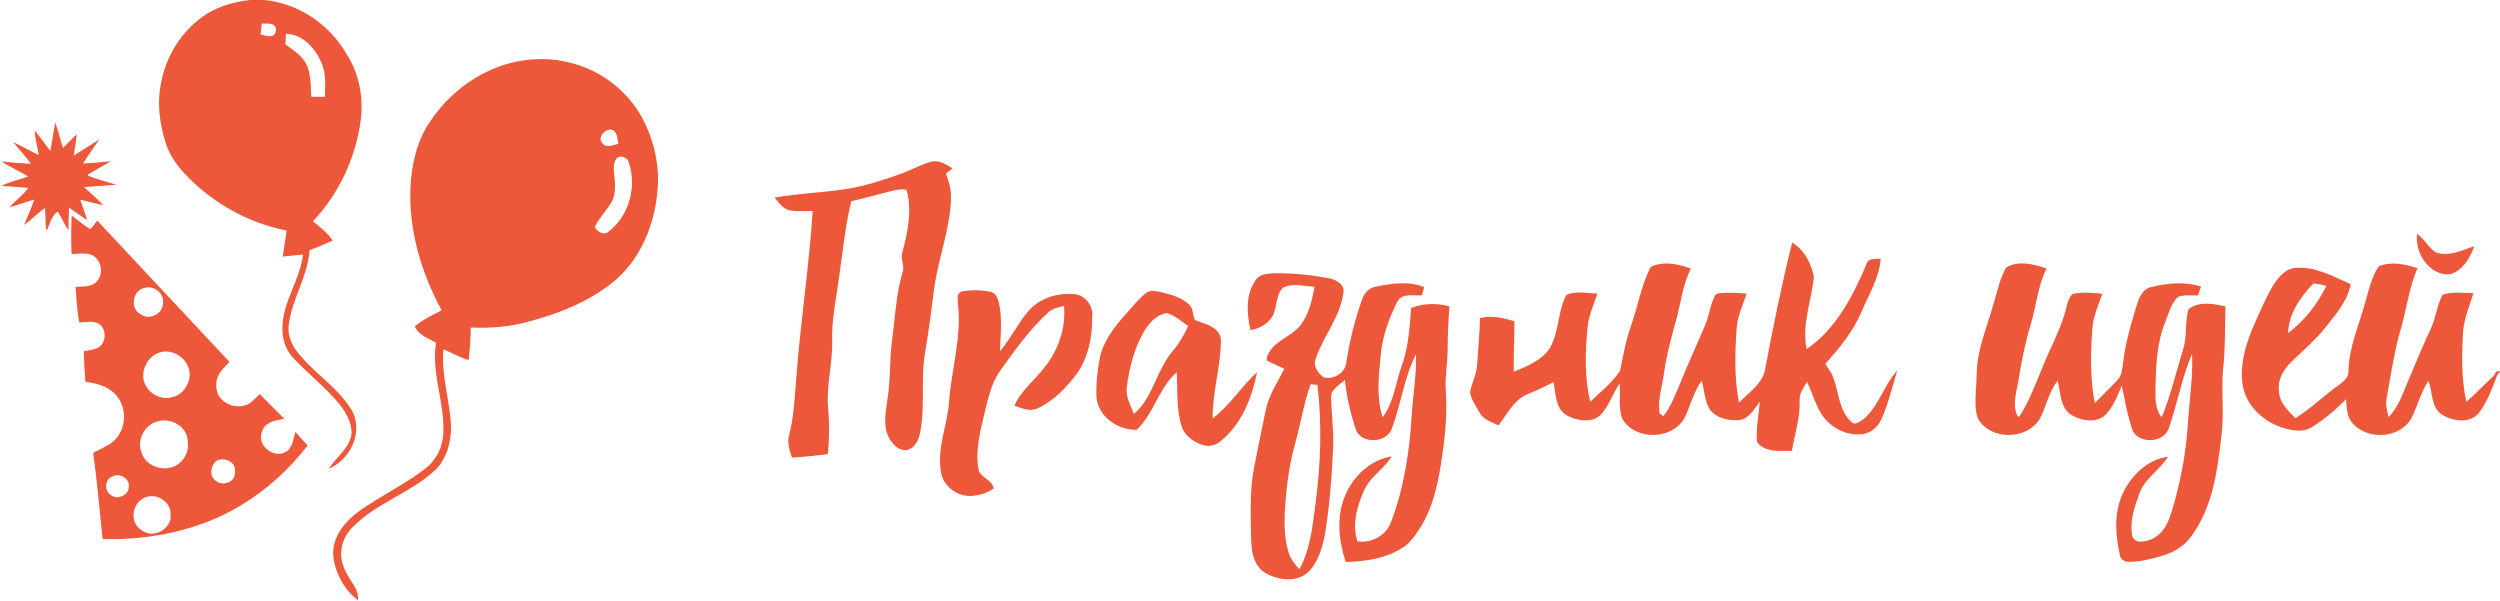 <?xml version="1.0" encoding="UTF-8" ?>
<!DOCTYPE svg PUBLIC "-//W3C//DTD SVG 1.1//EN" "http://www.w3.org/Graphics/SVG/1.1/DTD/svg11.dtd">
<svg width="1511pt" height="363pt" viewBox="0 0 1511 363" version="1.1" xmlns="http://www.w3.org/2000/svg">
<g id="#ed583bff">
<path fill="#ed583b" opacity="1.00" d=" M 151.25 0.00 L 159.69 0.00 C 180.12 1.90 198.69 14.46 209.08 32.00 C 216.98 44.01 219.94 58.84 217.97 73.02 C 214.88 95.57 204.79 117.18 189.14 133.75 C 193.46 137.26 198.01 140.74 201.13 145.43 C 196.48 147.42 191.85 149.44 187.10 151.20 C 186.08 167.26 176.10 181.02 174.47 196.92 C 173.70 203.62 176.96 209.84 181.31 214.67 C 191.24 226.71 205.36 235.11 213.13 248.94 C 219.52 261.75 211.45 278.08 198.71 283.28 C 203.31 276.20 211.35 270.87 212.51 261.96 C 212.62 255.21 209.00 249.07 204.92 243.96 C 196.88 234.40 187.05 226.59 178.43 217.59 C 173.02 212.62 170.39 205.23 170.72 197.96 C 170.85 182.26 181.42 169.23 183.16 153.84 C 179.08 154.24 175.00 154.72 170.91 155.07 C 171.56 149.81 172.56 144.61 173.24 139.35 C 149.88 134.75 128.13 122.55 111.83 105.22 C 106.84 99.87 102.49 93.72 100.24 86.69 C 96.25 74.44 94.68 61.10 97.71 48.45 C 101.07 32.10 111.10 17.14 125.25 8.22 C 133.13 3.49 142.15 0.93 151.25 0.00 M 158.22 14.24 C 157.95 16.46 157.72 18.68 157.51 20.91 C 159.65 21.30 161.78 22.00 163.97 21.87 C 166.83 21.52 167.65 17.15 165.76 15.31 C 163.55 13.84 160.72 14.35 158.22 14.24 M 172.78 20.42 C 172.68 22.58 172.60 24.73 172.54 26.89 C 177.60 30.50 183.29 34.12 185.77 40.10 C 187.93 45.96 187.85 52.33 188.12 58.49 C 190.85 58.50 193.59 58.50 196.32 58.49 C 196.53 51.33 197.27 43.73 193.91 37.11 C 190.17 28.64 182.61 20.66 172.78 20.42 Z" />
<path fill="#ed583b" opacity="1.00" d=" M 297.79 41.76 C 313.77 34.86 332.24 33.74 348.84 39.12 C 365.55 44.31 380.08 56.19 388.35 71.62 C 395.28 84.88 398.83 100.12 397.39 115.08 C 395.78 135.02 387.82 155.09 372.74 168.65 C 358.01 181.35 339.60 188.93 321.00 193.98 C 309.18 197.41 296.79 198.56 284.52 197.93 C 284.41 204.53 284.07 211.13 283.22 217.68 C 277.95 215.98 273.12 213.23 268.01 211.16 C 266.49 227.00 272.07 242.30 272.61 258.02 C 272.62 267.38 269.96 277.37 263.08 284.07 C 248.25 297.94 227.73 303.84 213.41 318.36 C 209.13 322.40 206.37 328.06 206.21 333.98 C 205.86 340.91 209.49 347.19 213.26 352.72 C 215.31 355.70 216.69 359.23 216.41 362.92 C 208.38 356.65 202.85 347.09 201.55 336.98 C 200.52 329.53 203.77 322.15 208.61 316.64 C 213.74 310.58 220.58 306.41 227.22 302.25 C 237.27 296.03 247.73 290.40 257.12 283.18 C 263.63 278.17 267.67 270.19 267.94 261.99 C 268.92 243.52 260.56 225.67 263.54 207.14 C 258.94 204.44 252.97 202.65 250.76 197.29 C 255.50 193.05 261.37 190.52 266.91 187.56 C 254.62 164.79 246.87 138.98 248.11 112.92 C 248.68 100.63 251.32 88.21 257.44 77.43 C 266.77 61.76 280.92 48.85 297.79 41.76 M 364.22 86.70 C 366.58 89.86 370.74 87.52 373.79 86.92 C 373.08 83.96 373.25 79.78 369.92 78.43 C 365.87 77.43 360.59 83.20 364.22 86.70 M 372.72 95.70 C 370.52 98.48 370.89 102.25 371.21 105.55 C 371.86 111.15 372.45 117.35 369.44 122.42 C 366.46 127.56 362.02 131.71 359.49 137.13 C 360.86 139.91 364.41 142.31 367.39 140.34 C 380.12 130.97 385.13 112.86 379.99 98.05 C 379.22 95.06 375.05 93.47 372.72 95.70 Z" />
<path fill="#ed583b" opacity="1.00" d=" M 33.41 74.05 C 35.21 79.08 36.31 84.33 38.10 89.37 C 40.89 86.65 43.49 83.75 46.46 81.22 C 45.95 85.51 45.28 89.78 44.53 94.03 C 49.75 90.85 54.92 87.57 60.06 84.25 C 56.74 89.08 53.27 93.81 50.18 98.80 C 55.83 98.57 61.45 98.01 67.08 97.50 C 62.45 100.20 57.67 102.66 53.13 105.51 C 53.17 105.71 53.26 106.10 53.30 106.30 C 58.89 108.40 64.67 109.95 70.38 111.67 C 63.83 112.14 57.28 112.55 50.74 113.09 C 54.70 116.62 58.74 120.10 62.36 123.99 C 57.69 123.06 53.11 121.72 48.47 120.67 C 49.89 124.79 51.43 128.87 52.73 133.03 C 48.97 130.69 45.43 128.00 41.77 125.51 C 41.44 130.03 41.54 134.55 41.35 139.07 C 38.76 135.60 37.37 131.38 34.84 127.84 C 31.08 130.46 30.20 135.19 28.39 139.11 C 28.26 138.95 27.99 138.62 27.86 138.46 C 27.33 134.22 27.64 129.91 27.17 125.66 C 22.76 128.86 18.94 132.77 14.54 135.98 C 16.73 130.93 18.86 125.84 20.70 120.65 C 15.66 121.92 10.87 123.99 5.82 125.20 C 9.39 121.14 13.99 117.98 17.09 113.54 C 11.72 113.20 6.38 112.65 1.01 112.36 C 5.86 109.61 11.73 108.71 16.97 106.67 C 11.77 103.40 6.05 100.99 0.95 97.58 C 6.86 98.23 12.78 98.74 18.71 99.03 C 15.43 94.42 11.54 90.29 8.01 85.88 C 13.19 88.44 18.25 91.25 23.45 93.79 C 22.63 88.86 21.17 84.00 21.02 78.98 C 24.42 82.88 27.19 87.26 30.46 91.24 C 31.34 85.50 32.44 79.79 33.41 74.05 Z" />
<path fill="#ed583b" opacity="1.00" d=" M 543.54 105.38 C 549.81 103.23 555.62 99.90 561.96 97.98 C 566.90 96.21 571.71 99.29 575.76 101.79 C 574.40 102.78 573.07 103.79 571.75 104.83 C 573.65 109.99 575.14 115.46 574.75 121.02 C 573.92 139.77 566.68 157.42 564.40 175.95 C 562.82 188.28 561.25 200.62 559.16 212.88 C 556.24 229.40 559.53 246.43 555.82 262.85 C 554.89 266.81 552.38 271.11 548.10 271.99 C 542.98 272.59 539.01 268.21 537.02 263.98 C 533.68 257.05 535.29 249.17 536.29 241.90 C 537.68 233.66 537.86 225.29 538.17 216.97 C 538.45 209.56 539.71 202.24 540.42 194.87 C 541.50 184.62 542.60 174.29 545.61 164.39 C 546.85 160.46 544.09 156.49 545.37 152.54 C 548.66 140.32 551.38 127.26 547.93 114.75 C 543.84 113.90 539.80 115.19 535.88 116.19 C 528.79 118.08 521.70 119.99 514.53 121.58 C 510.80 136.53 509.49 151.92 507.18 167.12 C 505.50 180.37 502.44 193.55 502.97 206.99 C 503.13 220.07 499.43 232.93 500.45 246.04 C 501.38 255.45 501.31 264.95 500.37 274.36 C 493.15 275.47 485.88 276.13 478.60 276.58 C 477.28 272.21 475.62 267.55 476.95 262.98 C 479.72 252.53 480.19 241.67 481.08 230.95 C 483.54 196.37 488.95 162.08 491.19 127.49 C 486.76 127.50 482.30 127.90 477.90 127.25 C 473.44 126.65 470.84 122.57 468.12 119.46 C 482.27 116.85 496.71 116.54 510.91 114.31 C 522.10 112.66 532.91 109.14 543.54 105.38 Z" />
<path fill="#ed583b" opacity="1.00" d=" M 43.32 130.27 C 46.97 132.99 50.43 136.01 54.33 138.39 C 56.26 137.42 57.24 134.91 58.78 133.34 C 85.40 161.83 112.12 190.24 138.72 218.76 C 135.29 222.19 131.31 225.90 130.76 231.01 C 130.63 234.14 130.84 237.56 132.84 240.14 C 136.61 245.07 143.91 246.96 149.60 244.48 C 152.55 243.02 154.65 240.39 156.96 238.14 C 161.94 243.17 166.95 248.17 171.91 253.22 C 166.66 253.87 159.72 255.09 158.26 261.16 C 155.25 268.96 164.82 276.92 172.11 273.44 C 176.89 271.30 177.17 265.39 178.56 261.04 C 181.01 263.79 183.43 266.57 185.95 269.26 C 174.82 283.67 161.12 296.15 145.48 305.51 C 120.52 320.58 90.97 326.49 62.04 325.83 C 60.14 308.45 58.73 291.02 56.33 273.70 C 61.03 271.04 66.47 269.31 70.13 265.12 C 77.55 256.82 76.32 242.41 67.02 236.00 C 62.58 232.64 56.96 231.55 51.59 230.69 C 51.23 224.55 50.77 218.42 50.64 212.27 C 53.95 211.60 57.62 211.45 60.44 209.38 C 64.39 205.85 64.23 198.28 59.48 195.51 C 55.86 193.68 51.76 194.83 47.93 194.95 C 46.51 187.91 46.25 180.59 45.65 173.41 C 49.93 173.00 55.05 173.72 58.32 170.29 C 63.17 165.57 61.21 156.19 54.87 153.83 C 51.10 152.73 47.15 153.48 43.30 153.56 C 42.85 145.81 43.01 138.03 43.32 130.27 M 87.11 174.09 C 80.09 175.63 78.41 186.69 84.99 189.91 C 90.20 194.00 98.79 189.54 98.53 182.95 C 99.36 177.05 92.53 172.13 87.11 174.09 M 95.36 213.48 C 89.46 215.88 85.86 222.63 86.67 228.88 C 87.80 236.65 96.40 242.33 104.00 240.06 C 112.14 238.38 117.17 228.17 113.32 220.76 C 110.27 214.31 102.10 210.54 95.36 213.48 M 95.42 254.64 C 87.51 256.50 82.43 265.90 85.55 273.49 C 87.59 280.32 95.35 284.10 102.12 282.84 C 109.40 281.70 114.60 274.27 113.49 267.03 C 113.61 258.11 103.47 252.21 95.42 254.64 M 131.33 278.20 C 127.53 280.70 126.17 287.06 129.90 290.21 C 132.64 292.86 137.40 292.82 140.17 290.22 C 142.37 288.19 142.27 284.80 141.74 282.11 C 140.18 278.19 135.06 276.70 131.33 278.20 M 68.58 287.68 C 63.53 288.90 62.63 296.44 66.89 299.14 C 70.82 302.47 77.97 299.32 77.83 294.07 C 78.45 289.32 72.70 285.97 68.58 287.68 M 88.37 300.44 C 82.45 302.25 79.38 309.27 81.27 315.00 C 82.18 318.31 85.12 320.50 88.10 321.87 C 94.96 324.59 104.01 318.61 103.07 310.97 C 103.56 303.56 95.12 298.05 88.37 300.44 Z" />
<path fill="#ed583b" opacity="1.00" d=" M 1460.86 141.39 C 1465.39 144.36 1467.69 149.74 1472.30 152.58 C 1480.16 155.43 1488.04 151.13 1495.46 148.86 C 1493.14 155.06 1489.66 161.58 1483.56 164.73 C 1479.72 166.84 1475.04 165.63 1471.44 163.60 C 1463.99 159.10 1459.96 149.95 1460.86 141.39 Z" />
<path fill="#ed583b" opacity="1.00" d=" M 1083.19 146.62 C 1090.53 150.93 1094.62 159.10 1096.33 167.18 C 1094.93 181.76 1088.82 196.22 1091.94 211.01 C 1110.09 198.58 1120.29 178.18 1128.61 158.47 C 1130.26 155.76 1134.02 156.69 1136.68 156.38 C 1135.83 168.13 1129.35 178.28 1124.89 188.89 C 1119.84 200.57 1111.68 210.52 1103.22 219.88 C 1104.63 222.61 1107.07 225.00 1107.96 228.13 C 1111.52 237.05 1111.29 248.11 1118.96 254.93 C 1121.14 257.52 1124.25 254.60 1126.35 253.31 C 1135.66 245.46 1138.56 232.78 1146.70 223.93 C 1143.74 233.75 1141.37 243.79 1137.20 253.19 C 1135.17 257.80 1131.01 261.74 1125.86 262.35 C 1115.81 263.73 1105.60 258.13 1100.43 249.58 C 1097.01 243.64 1095.12 236.98 1092.19 230.81 C 1090.08 234.18 1087.47 237.71 1087.70 241.90 C 1088.07 252.32 1084.76 262.31 1083.04 272.47 C 1076.99 272.40 1070.37 273.36 1064.95 270.04 C 1063.61 269.03 1061.82 267.90 1061.85 266.02 C 1061.33 258.23 1062.97 250.53 1063.67 242.80 C 1060.29 246.91 1057.63 252.54 1051.97 253.81 C 1045.38 254.61 1037.69 253.05 1033.42 247.56 C 1030.30 242.26 1030.06 235.88 1028.52 230.04 C 1023.46 236.90 1021.72 245.46 1017.94 252.98 C 1010.35 265.90 988.62 266.32 980.73 253.49 C 977.79 246.66 979.62 239.01 978.94 231.82 C 974.48 237.89 972.50 245.64 967.07 251.07 C 963.59 254.27 958.45 254.54 954.04 253.64 C 949.82 252.59 945.14 251.02 942.86 247.00 C 939.99 242.13 940.00 236.28 938.91 230.87 C 933.68 233.81 928.16 236.18 922.63 238.48 C 914.75 242.22 910.71 250.40 905.74 257.10 C 901.47 255.07 896.24 253.58 894.00 249.00 C 892.04 245.07 889.02 241.44 888.50 236.97 C 889.62 231.24 892.60 225.96 892.81 220.04 C 893.34 210.78 894.38 201.54 894.48 192.26 C 901.42 190.37 908.62 192.19 915.33 194.14 C 915.32 204.34 914.80 214.52 914.89 224.72 C 922.66 221.52 931.09 218.11 936.26 211.15 C 941.90 202.10 941.41 190.94 945.31 181.24 C 945.89 179.93 946.26 178.20 947.90 177.82 C 953.56 175.82 959.63 177.26 965.47 177.49 C 963.22 184.22 960.13 190.81 959.53 197.96 C 958.10 212.88 957.59 228.15 961.12 242.83 C 967.29 236.80 974.46 231.50 979.13 224.13 C 981.09 214.98 982.62 205.68 985.81 196.84 C 989.91 185.42 991.75 173.20 997.23 162.28 C 997.65 161.01 999.11 160.72 1000.22 160.28 C 1007.40 157.97 1015.04 159.90 1021.93 162.30 C 1017.42 171.25 1016.13 181.29 1013.76 190.91 C 1010.66 202.14 1007.45 213.39 1005.81 224.95 C 1004.73 233.24 1001.74 241.45 1003.08 249.91 C 1003.64 250.31 1004.77 251.11 1005.33 251.51 C 1008.82 247.23 1011.05 242.11 1013.22 237.08 C 1017.72 226.07 1022.41 215.13 1027.24 204.25 C 1028.97 200.19 1030.98 196.23 1032.18 191.96 C 1033.49 187.45 1034.37 182.74 1036.63 178.58 C 1037.25 177.42 1038.79 177.33 1039.96 177.13 C 1045.17 176.80 1050.44 176.85 1055.64 177.52 C 1053.44 184.24 1050.24 190.76 1049.68 197.90 C 1048.58 213.07 1048.13 228.47 1051.08 243.47 C 1056.53 237.44 1064.34 232.74 1066.60 224.46 C 1071.49 198.38 1076.74 172.36 1083.19 146.62 Z" />
<path fill="#ed583b" opacity="1.00" d=" M 1212.59 161.62 C 1220.02 157.23 1229.26 159.69 1236.93 162.29 C 1231.66 172.85 1230.73 184.80 1227.38 195.98 C 1223.92 207.49 1221.57 219.29 1219.75 231.16 C 1218.46 237.89 1216.19 245.25 1219.53 251.75 C 1219.78 251.75 1220.28 251.73 1220.53 251.72 C 1226.69 242.14 1230.53 231.36 1234.94 220.92 C 1239.01 210.69 1244.41 200.99 1247.64 190.45 C 1249.03 186.13 1249.40 181.11 1252.58 177.66 C 1258.49 176.41 1264.67 176.93 1270.65 177.54 C 1268.96 182.49 1266.90 187.33 1265.59 192.40 C 1264.43 196.81 1264.51 201.40 1264.15 205.91 C 1263.56 218.49 1263.65 231.20 1266.11 243.59 C 1270.58 238.94 1275.31 234.55 1279.70 229.81 C 1282.58 226.96 1282.73 222.67 1283.28 218.91 C 1284.41 208.73 1287.11 198.82 1290.06 189.04 C 1291.50 184.49 1292.48 179.47 1295.86 175.87 C 1297.97 173.58 1301.25 173.24 1304.13 172.62 C 1312.75 170.87 1321.85 170.49 1330.32 173.21 C 1329.70 174.99 1329.06 176.77 1328.44 178.55 C 1324.43 178.67 1320.22 177.96 1316.40 179.46 C 1312.25 183.25 1310.95 188.99 1308.91 194.02 C 1303.28 207.60 1302.95 222.55 1302.76 237.03 C 1302.74 242.24 1302.92 248.07 1306.55 252.21 C 1312.02 238.83 1315.29 224.71 1319.53 210.93 C 1322.07 203.12 1320.34 194.65 1322.75 186.83 C 1329.08 181.95 1337.84 183.51 1345.08 185.26 C 1344.70 197.83 1345.06 210.46 1343.63 222.98 C 1342.40 236.66 1344.43 250.44 1342.55 264.09 C 1340.18 284.68 1337.29 306.48 1324.70 323.67 C 1320.41 330.19 1313.26 334.13 1305.91 336.22 C 1299.72 337.88 1293.42 339.61 1286.97 339.58 C 1284.55 339.69 1281.81 338.43 1281.33 335.86 C 1278.73 324.14 1277.59 311.41 1282.21 300.04 C 1287.11 288.34 1297.22 277.84 1310.26 276.08 C 1305.57 283.97 1296.73 288.76 1293.34 297.54 C 1290.31 305.77 1287.13 314.52 1288.65 323.43 C 1288.94 325.62 1290.94 327.28 1293.13 327.34 C 1298.62 327.56 1304.06 324.80 1307.30 320.39 C 1311.43 315.06 1312.72 308.27 1314.65 301.96 C 1318.76 286.98 1321.35 271.58 1322.36 256.08 C 1323.24 242.01 1325.50 227.98 1324.89 213.85 C 1318.51 228.60 1315.93 244.60 1310.51 259.67 C 1307.22 266.76 1296.54 268.00 1290.98 262.94 C 1288.41 260.65 1288.06 257.03 1287.06 253.94 C 1284.99 247.11 1283.97 240.03 1282.40 233.09 C 1279.58 239.63 1277.02 246.74 1271.57 251.59 C 1265.42 256.03 1256.82 253.99 1250.92 250.13 C 1245.01 245.28 1245.45 236.90 1243.63 230.14 C 1238.13 236.95 1236.76 246.01 1232.59 253.57 C 1224.59 266.02 1203.12 266.12 1195.57 253.18 C 1193.52 247.86 1193.93 241.99 1194.18 236.41 C 1194.84 229.91 1194.40 223.34 1195.51 216.89 C 1197.34 205.77 1201.64 195.29 1204.61 184.46 C 1207.14 176.81 1208.44 168.63 1212.59 161.62 Z" />
<path fill="#ed583b" opacity="1.00" d=" M 1437.78 160.91 C 1445.30 157.87 1453.72 159.61 1461.15 162.10 C 1455.62 174.82 1454.34 188.80 1450.15 201.94 C 1446.71 214.75 1444.80 227.89 1442.43 240.91 C 1441.68 244.70 1442.80 248.48 1443.65 252.15 C 1448.62 247.06 1451.35 240.38 1453.96 233.89 C 1458.97 221.92 1463.96 209.93 1469.40 198.14 C 1472.35 191.71 1472.91 184.42 1476.26 178.15 C 1482.22 175.98 1488.75 177.20 1494.96 177.21 C 1492.57 184.78 1489.39 192.21 1488.70 200.20 C 1487.88 214.41 1487.54 228.85 1490.68 242.83 C 1495.15 238.93 1499.40 234.80 1503.59 230.59 C 1505.29 228.76 1507.64 227.38 1508.43 224.87 L 1508.98 224.49 C 1509.49 224.43 1510.50 224.32 1511.00 224.26 L 1511.00 224.81 C 1509.46 225.76 1509.02 227.56 1508.41 229.12 C 1505.85 235.96 1503.11 242.87 1498.76 248.79 C 1493.38 256.56 1481.75 254.78 1474.99 249.93 C 1469.14 245.03 1470.31 236.65 1467.74 230.16 C 1463.03 237.28 1461.06 245.69 1457.22 253.22 C 1449.94 265.23 1430.46 266.21 1421.61 255.49 C 1418.29 251.55 1418.38 246.09 1417.93 241.24 C 1411.93 247.56 1405.17 253.15 1397.84 257.84 C 1394.98 259.77 1391.46 260.48 1388.07 260.21 C 1375.81 259.18 1363.90 252.03 1358.19 240.98 C 1354.94 234.84 1354.58 227.66 1355.25 220.89 C 1356.36 210.07 1360.61 199.91 1365.11 190.11 C 1368.35 183.18 1371.33 176.02 1375.78 169.74 C 1378.71 165.82 1382.75 161.83 1388.01 161.91 C 1399.80 161.01 1410.30 167.29 1420.76 171.74 C 1418.80 182.12 1411.61 190.22 1405.24 198.20 C 1399.19 205.80 1391.72 212.05 1384.80 218.80 C 1380.22 223.27 1376.50 229.37 1377.40 236.03 C 1377.37 243.01 1382.77 248.13 1387.33 252.73 C 1396.56 247.06 1404.29 239.37 1413.08 233.09 C 1415.80 230.98 1419.28 228.65 1419.42 224.84 C 1419.55 209.57 1426.32 195.54 1430.02 180.97 C 1432.05 174.13 1433.64 166.83 1437.78 160.91 M 1382.94 201.33 C 1392.83 193.86 1400.64 183.81 1406.12 172.73 C 1403.51 172.10 1400.89 171.56 1398.25 171.27 C 1390.40 179.46 1383.24 189.56 1382.94 201.33 Z" />
<path fill="#ed583b" opacity="1.00" d=" M 759.10 169.06 C 761.71 165.23 766.86 165.40 770.97 165.15 C 782.00 165.07 793.04 166.25 803.87 168.32 C 807.88 169.25 812.95 172.22 811.93 177.08 C 809.95 191.66 799.84 203.19 795.20 216.83 C 793.38 221.16 796.69 225.60 800.03 228.08 C 805.91 229.69 813.07 225.38 813.71 219.12 C 815.63 206.18 818.87 193.44 823.19 181.10 C 824.42 177.54 827.15 174.17 831.00 173.38 C 840.70 171.31 851.30 169.67 860.77 173.54 C 860.26 175.18 859.81 176.83 859.37 178.48 C 854.53 178.89 847.88 176.95 844.78 181.84 C 839.41 192.51 835.21 204.00 834.38 216.00 C 833.21 228.02 831.87 240.50 835.68 252.20 C 840.99 245.14 842.77 236.32 845.08 227.99 C 846.21 223.61 847.99 219.43 849.09 215.04 C 851.53 205.59 852.16 195.82 852.87 186.13 C 860.23 183.27 868.44 183.04 876.03 185.18 C 875.41 193.77 874.97 202.38 874.95 210.99 C 874.93 219.65 873.18 228.25 873.86 236.91 C 874.72 249.78 873.58 262.69 871.65 275.41 C 869.56 290.55 866.55 306.06 858.25 319.17 C 855.09 323.92 851.77 328.95 846.63 331.74 C 836.79 337.60 825.10 339.39 813.82 339.65 L 813.23 339.35 C 808.99 326.21 807.52 311.28 813.48 298.43 C 818.46 287.15 828.78 277.81 841.17 275.83 C 837.51 281.83 831.60 285.92 827.38 291.47 C 824.56 295.15 823.03 299.61 821.52 303.95 C 819.04 311.37 817.87 319.59 820.40 327.17 C 828.38 328.61 837.61 323.77 840.56 315.96 C 848.55 295.21 851.95 273.00 853.23 250.89 C 854.04 238.63 856.20 226.41 855.85 214.10 C 848.57 228.24 846.79 244.33 841.22 259.11 C 838.00 267.88 822.94 268.60 819.46 259.70 C 816.28 249.95 813.89 239.88 812.85 229.66 C 810.35 231.89 807.38 233.69 805.48 236.51 C 804.03 238.73 804.60 241.47 804.66 243.96 C 804.97 251.99 805.96 260.00 805.87 268.05 C 804.96 286.75 803.82 305.50 800.60 323.96 C 798.91 332.00 796.38 340.50 790.18 346.26 C 783.19 352.00 772.85 350.73 765.39 346.59 C 760.11 343.92 757.49 338.04 756.70 332.44 C 755.93 326.32 756.08 320.14 755.96 313.99 C 755.78 303.29 756.01 292.51 758.06 281.97 C 760.30 270.65 762.72 259.35 764.97 248.03 C 766.75 238.90 772.15 231.15 776.22 222.96 C 772.76 221.15 769.12 219.76 765.69 217.94 C 765.33 215.10 767.27 212.22 769.09 210.08 C 774.10 204.58 781.80 202.28 786.29 196.22 C 791.25 189.60 792.98 181.32 794.54 173.36 C 788.16 173.06 781.06 170.67 775.15 174.12 C 770.37 179.31 772.38 187.49 767.90 192.85 C 764.97 196.64 760.40 198.69 755.80 199.55 C 753.49 189.48 752.69 177.85 759.10 169.06 M 792.12 232.27 C 787.90 243.94 786.14 256.28 782.76 268.18 C 778.83 282.10 777.20 296.53 776.47 310.93 C 776.18 318.66 776.53 326.52 778.83 333.95 C 779.96 337.89 782.72 341.05 785.34 344.09 C 792.04 331.81 793.39 317.61 795.13 303.97 C 798.26 280.34 799.09 256.32 796.26 232.61 C 794.87 232.50 793.48 232.39 792.12 232.27 Z" />
<path fill="#ed583b" opacity="1.00" d=" M 578.81 180.05 C 578.69 178.18 580.00 176.16 581.97 175.99 C 587.33 175.14 592.86 175.22 598.20 176.23 C 601.08 176.59 602.80 179.41 603.44 182.01 C 606.09 191.91 604.65 202.22 604.42 212.30 C 610.66 204.77 615.04 195.90 621.25 188.35 C 627.91 180.47 638.73 176.83 648.86 177.76 C 655.92 178.09 661.27 185.13 660.07 192.05 C 660.27 203.63 657.78 215.59 651.25 225.31 C 644.78 233.99 637.02 242.32 626.99 246.83 C 622.43 249.04 617.53 246.65 613.14 245.22 C 617.03 236.03 625.28 229.92 631.20 222.17 C 639.61 211.80 644.27 198.33 643.11 184.94 C 639.78 185.61 636.27 186.35 633.69 188.70 C 622.44 198.98 613.54 211.44 604.71 223.77 C 598.83 231.90 596.96 241.97 594.61 251.51 C 592.10 262.11 589.39 273.13 591.47 284.04 C 592.92 288.95 599.65 289.87 600.58 295.18 C 596.67 298.05 591.86 299.37 587.09 299.76 C 578.46 300.24 569.74 293.68 568.66 284.94 C 566.28 270.72 572.54 257.10 573.58 243.08 C 574.84 225.98 579.65 209.25 579.51 192.02 C 579.54 188.02 578.85 184.05 578.81 180.05 Z" />
<path fill="#ed583b" opacity="1.00" d=" M 693.00 176.92 C 695.16 175.33 698.04 175.87 700.50 176.29 C 706.97 177.78 713.89 179.44 718.80 184.22 C 721.48 186.60 720.63 190.74 722.33 193.50 C 726.36 195.06 730.76 196.01 734.22 198.77 C 736.43 200.48 737.95 203.17 737.95 206.00 C 737.69 221.78 732.83 237.12 732.89 252.92 C 743.33 245.07 750.22 233.68 759.78 224.91 C 756.70 240.48 750.39 256.46 737.70 266.68 C 734.61 269.50 730.02 270.18 726.16 268.71 C 721.28 266.92 716.52 263.56 714.50 258.62 C 710.82 247.80 711.86 236.23 711.21 225.02 C 700.29 234.46 697.51 249.94 687.02 259.74 C 675.75 260.17 663.57 251.76 662.70 239.93 C 662.32 232.28 663.29 224.62 664.56 217.09 C 666.51 206.62 673.23 197.92 680.15 190.16 C 684.32 185.65 688.01 180.59 693.00 176.92 M 691.37 200.43 C 685.46 210.65 682.57 222.33 681.02 233.95 C 680.31 239.74 683.27 244.97 685.36 250.14 C 696.96 240.28 698.91 223.78 708.57 212.43 C 712.56 207.87 715.56 202.55 718.12 197.08 C 713.91 194.26 710.07 190.39 705.03 189.21 C 698.88 190.28 694.43 195.33 691.37 200.43 Z" />
</g>
</svg>
